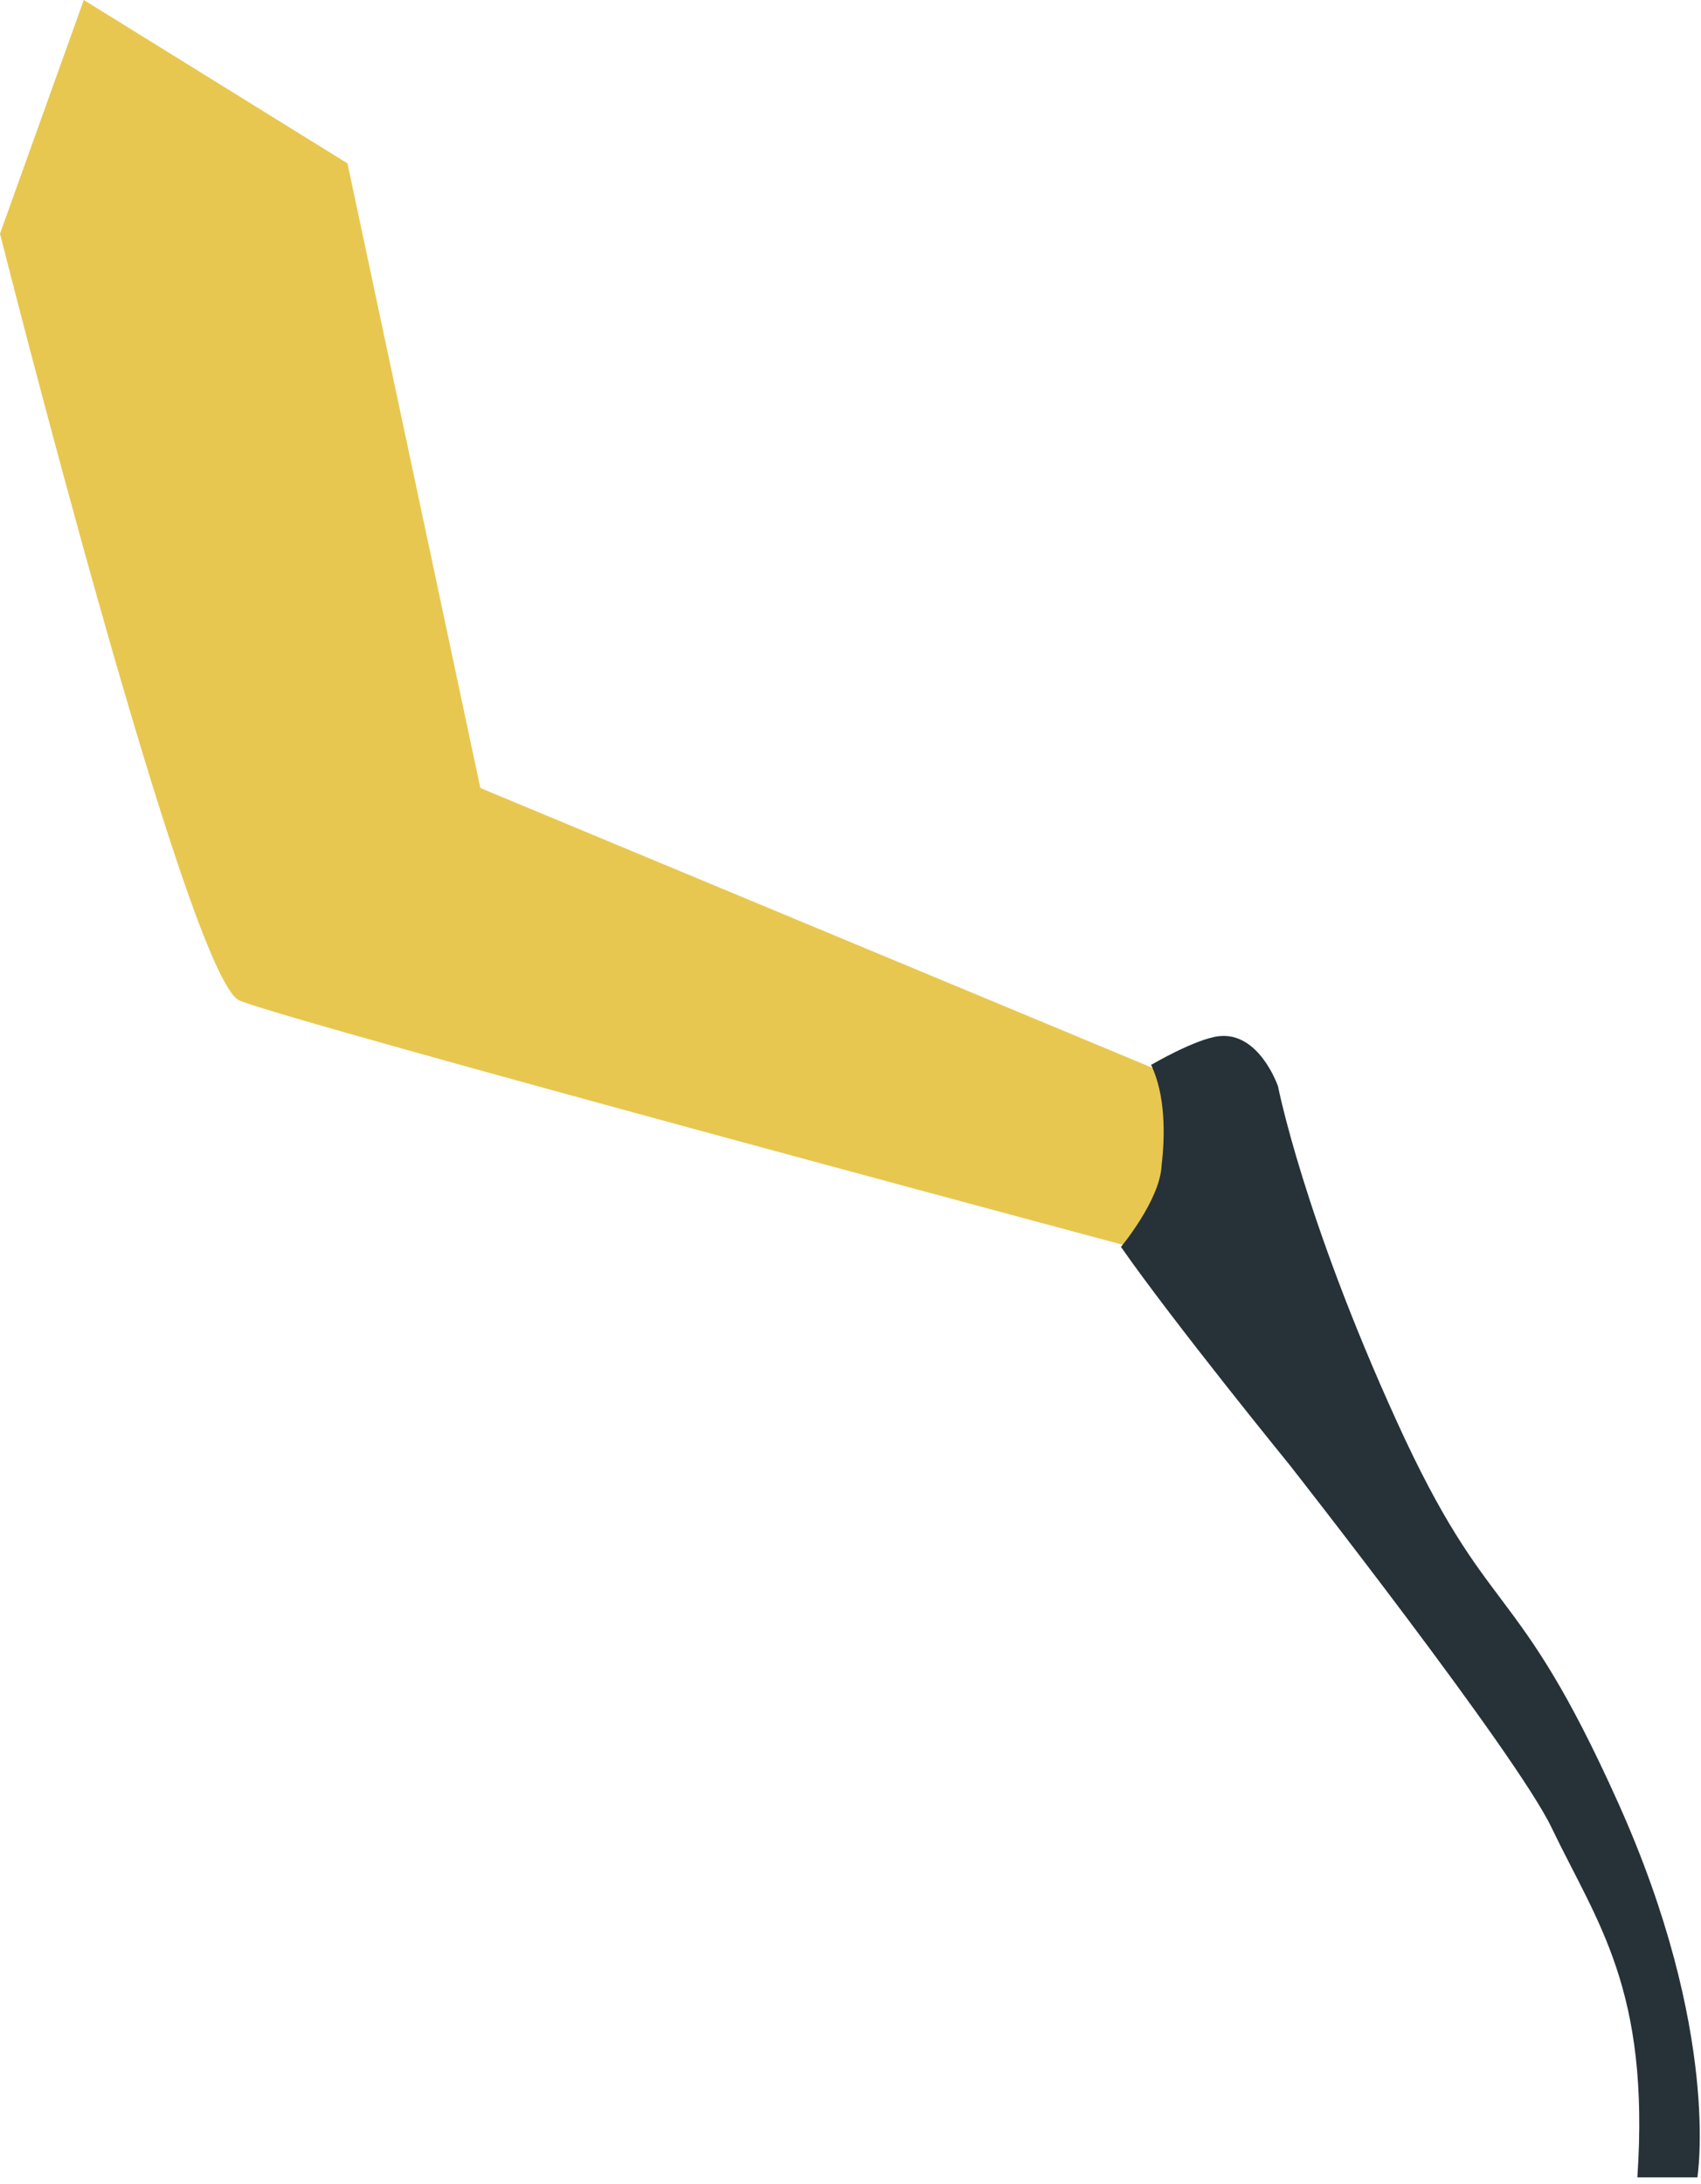 <?xml version="1.0" encoding="UTF-8"?> <svg xmlns="http://www.w3.org/2000/svg" width="201" height="258" viewBox="0 0 201 258" fill="none"> <path d="M0 27.61C0 27.61 22.22 115.61 28.29 118.19C34.36 120.77 139.38 148.85 139.38 148.85C140.17 139.85 140.9 130.85 136.33 126.21L56.76 93.09L41.06 19.3L9.9 0L0 27.61Z" fill="#E8C750"></path> <path d="M137.26 137.68C137.67 134.22 137.75 129.4 136.02 125.8C136.02 125.8 141.25 122.73 144.02 122.41C148.82 121.86 151.02 128.34 151.02 128.34C151.02 128.34 154.02 143.69 165.02 167.85C176.02 192.01 179.02 185.85 191.21 212.97C203.4 240.09 200.57 257.22 200.57 257.22H193.48C194.98 235 188.72 227.12 183.35 215.92C179.19 207.21 152.42 173.1 152.42 173.1C152.42 173.1 138.74 156.3 132.46 147.3C132.46 147.3 137.08 141.77 137.26 137.68Z" fill="#263238"></path> </svg> 